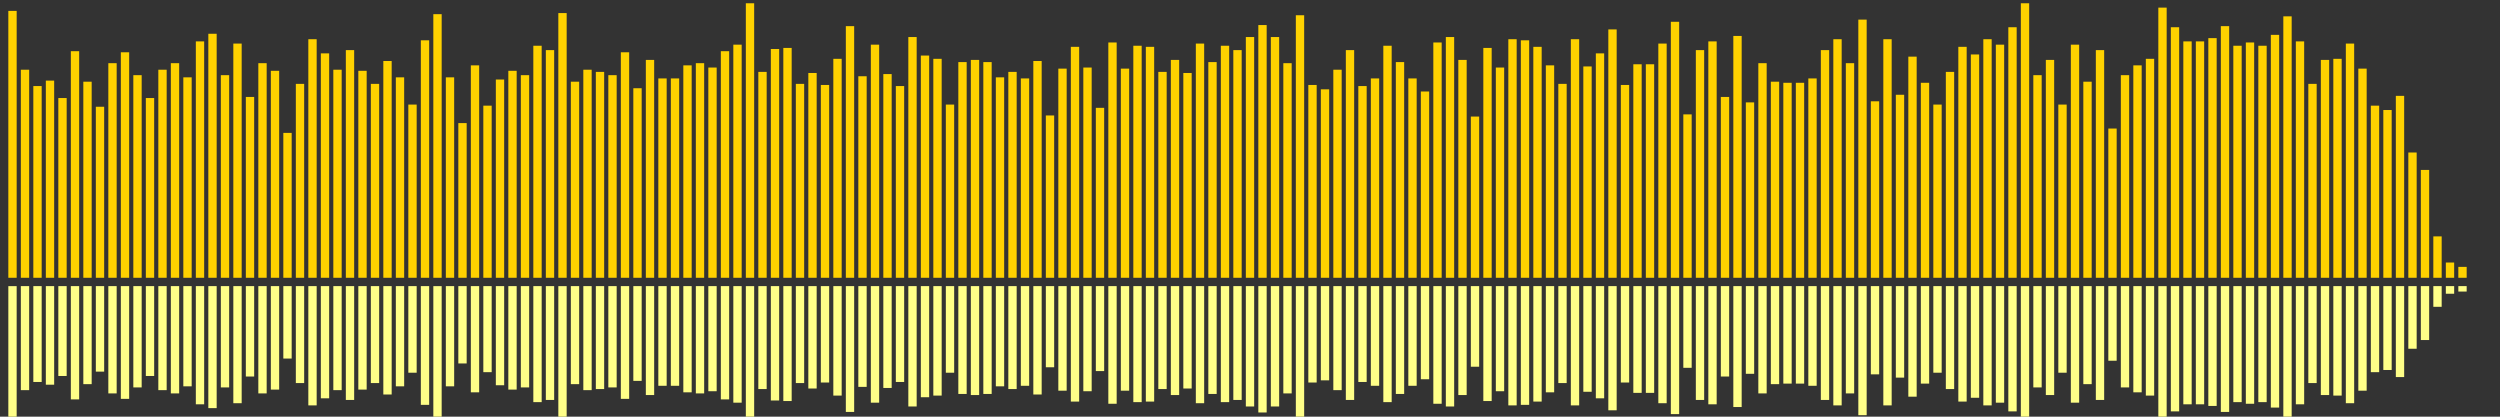 <?xml version="1.0" encoding="UTF-8"?>
<svg version="1.1" width="600" height="100" xmlns="http://www.w3.org/2000/svg">
  <rect width="100%" height="100%" fill="#333333" stroke="none"/>
  <line x1="0" y1="66.667" x2="0" y2="66.667" stroke="#ffd200" stroke-width="2"/>
  <line x1="0" y1="68.667" x2="0" y2="68.667" stroke="#ff8" stroke-width="2"/>
  <line x1="3" y1="66.667" x2="3" y2="2.614" stroke="#ffd200" stroke-width="2"/>
  <line x1="3" y1="68.667" x2="3" y2="100.693" stroke="#ff8" stroke-width="2"/>
  <line x1="6" y1="66.667" x2="6" y2="16.732" stroke="#ffd200" stroke-width="2"/>
  <line x1="6" y1="68.667" x2="6" y2="93.634" stroke="#ff8" stroke-width="2"/>
  <line x1="9" y1="66.667" x2="9" y2="20.654" stroke="#ffd200" stroke-width="2"/>
  <line x1="9" y1="68.667" x2="9" y2="91.673" stroke="#ff8" stroke-width="2"/>
  <line x1="12" y1="66.667" x2="12" y2="19.346" stroke="#ffd200" stroke-width="2"/>
  <line x1="12" y1="68.667" x2="12" y2="92.327" stroke="#ff8" stroke-width="2"/>
  <line x1="15" y1="66.667" x2="15" y2="23.529" stroke="#ffd200" stroke-width="2"/>
  <line x1="15" y1="68.667" x2="15" y2="90.235" stroke="#ff8" stroke-width="2"/>
  <line x1="18" y1="66.667" x2="18" y2="12.288" stroke="#ffd200" stroke-width="2"/>
  <line x1="18" y1="68.667" x2="18" y2="95.856" stroke="#ff8" stroke-width="2"/>
  <line x1="21" y1="66.667" x2="21" y2="19.608" stroke="#ffd200" stroke-width="2"/>
  <line x1="21" y1="68.667" x2="21" y2="92.196" stroke="#ff8" stroke-width="2"/>
  <line x1="24" y1="66.667" x2="24" y2="25.621" stroke="#ffd200" stroke-width="2"/>
  <line x1="24" y1="68.667" x2="24" y2="89.19" stroke="#ff8" stroke-width="2"/>
  <line x1="27" y1="66.667" x2="27" y2="15.163" stroke="#ffd200" stroke-width="2"/>
  <line x1="27" y1="68.667" x2="27" y2="94.418" stroke="#ff8" stroke-width="2"/>
  <line x1="30" y1="66.667" x2="30" y2="12.549" stroke="#ffd200" stroke-width="2"/>
  <line x1="30" y1="68.667" x2="30" y2="95.725" stroke="#ff8" stroke-width="2"/>
  <line x1="33" y1="66.667" x2="33" y2="18.039" stroke="#ffd200" stroke-width="2"/>
  <line x1="33" y1="68.667" x2="33" y2="92.98" stroke="#ff8" stroke-width="2"/>
  <line x1="36" y1="66.667" x2="36" y2="23.529" stroke="#ffd200" stroke-width="2"/>
  <line x1="36" y1="68.667" x2="36" y2="90.235" stroke="#ff8" stroke-width="2"/>
  <line x1="39" y1="66.667" x2="39" y2="16.732" stroke="#ffd200" stroke-width="2"/>
  <line x1="39" y1="68.667" x2="39" y2="93.634" stroke="#ff8" stroke-width="2"/>
  <line x1="42" y1="66.667" x2="42" y2="15.163" stroke="#ffd200" stroke-width="2"/>
  <line x1="42" y1="68.667" x2="42" y2="94.418" stroke="#ff8" stroke-width="2"/>
  <line x1="45" y1="66.667" x2="45" y2="18.562" stroke="#ffd200" stroke-width="2"/>
  <line x1="45" y1="68.667" x2="45" y2="92.719" stroke="#ff8" stroke-width="2"/>
  <line x1="48" y1="66.667" x2="48" y2="9.935" stroke="#ffd200" stroke-width="2"/>
  <line x1="48" y1="68.667" x2="48" y2="97.033" stroke="#ff8" stroke-width="2"/>
  <line x1="51" y1="66.667" x2="51" y2="8.105" stroke="#ffd200" stroke-width="2"/>
  <line x1="51" y1="68.667" x2="51" y2="97.948" stroke="#ff8" stroke-width="2"/>
  <line x1="54" y1="66.667" x2="54" y2="18.039" stroke="#ffd200" stroke-width="2"/>
  <line x1="54" y1="68.667" x2="54" y2="92.98" stroke="#ff8" stroke-width="2"/>
  <line x1="57" y1="66.667" x2="57" y2="10.458" stroke="#ffd200" stroke-width="2"/>
  <line x1="57" y1="68.667" x2="57" y2="96.771" stroke="#ff8" stroke-width="2"/>
  <line x1="60" y1="66.667" x2="60" y2="23.268" stroke="#ffd200" stroke-width="2"/>
  <line x1="60" y1="68.667" x2="60" y2="90.366" stroke="#ff8" stroke-width="2"/>
  <line x1="63" y1="66.667" x2="63" y2="15.163" stroke="#ffd200" stroke-width="2"/>
  <line x1="63" y1="68.667" x2="63" y2="94.418" stroke="#ff8" stroke-width="2"/>
  <line x1="66" y1="66.667" x2="66" y2="16.993" stroke="#ffd200" stroke-width="2"/>
  <line x1="66" y1="68.667" x2="66" y2="93.503" stroke="#ff8" stroke-width="2"/>
  <line x1="69" y1="66.667" x2="69" y2="31.895" stroke="#ffd200" stroke-width="2"/>
  <line x1="69" y1="68.667" x2="69" y2="86.052" stroke="#ff8" stroke-width="2"/>
  <line x1="72" y1="66.667" x2="72" y2="20.131" stroke="#ffd200" stroke-width="2"/>
  <line x1="72" y1="68.667" x2="72" y2="91.935" stroke="#ff8" stroke-width="2"/>
  <line x1="75" y1="66.667" x2="75" y2="9.412" stroke="#ffd200" stroke-width="2"/>
  <line x1="75" y1="68.667" x2="75" y2="97.294" stroke="#ff8" stroke-width="2"/>
  <line x1="78" y1="66.667" x2="78" y2="12.81" stroke="#ffd200" stroke-width="2"/>
  <line x1="78" y1="68.667" x2="78" y2="95.595" stroke="#ff8" stroke-width="2"/>
  <line x1="81" y1="66.667" x2="81" y2="16.732" stroke="#ffd200" stroke-width="2"/>
  <line x1="81" y1="68.667" x2="81" y2="93.634" stroke="#ff8" stroke-width="2"/>
  <line x1="84" y1="66.667" x2="84" y2="12.026" stroke="#ffd200" stroke-width="2"/>
  <line x1="84" y1="68.667" x2="84" y2="95.987" stroke="#ff8" stroke-width="2"/>
  <line x1="87" y1="66.667" x2="87" y2="16.993" stroke="#ffd200" stroke-width="2"/>
  <line x1="87" y1="68.667" x2="87" y2="93.503" stroke="#ff8" stroke-width="2"/>
  <line x1="90" y1="66.667" x2="90" y2="20.131" stroke="#ffd200" stroke-width="2"/>
  <line x1="90" y1="68.667" x2="90" y2="91.935" stroke="#ff8" stroke-width="2"/>
  <line x1="93" y1="66.667" x2="93" y2="14.641" stroke="#ffd200" stroke-width="2"/>
  <line x1="93" y1="68.667" x2="93" y2="94.68" stroke="#ff8" stroke-width="2"/>
  <line x1="96" y1="66.667" x2="96" y2="18.562" stroke="#ffd200" stroke-width="2"/>
  <line x1="96" y1="68.667" x2="96" y2="92.719" stroke="#ff8" stroke-width="2"/>
  <line x1="99" y1="66.667" x2="99" y2="25.098" stroke="#ffd200" stroke-width="2"/>
  <line x1="99" y1="68.667" x2="99" y2="89.451" stroke="#ff8" stroke-width="2"/>
  <line x1="102" y1="66.667" x2="102" y2="9.673" stroke="#ffd200" stroke-width="2"/>
  <line x1="102" y1="68.667" x2="102" y2="97.163" stroke="#ff8" stroke-width="2"/>
  <line x1="105" y1="66.667" x2="105" y2="3.399" stroke="#ffd200" stroke-width="2"/>
  <line x1="105" y1="68.667" x2="105" y2="100.301" stroke="#ff8" stroke-width="2"/>
  <line x1="108" y1="66.667" x2="108" y2="18.562" stroke="#ffd200" stroke-width="2"/>
  <line x1="108" y1="68.667" x2="108" y2="92.719" stroke="#ff8" stroke-width="2"/>
  <line x1="111" y1="66.667" x2="111" y2="29.542" stroke="#ffd200" stroke-width="2"/>
  <line x1="111" y1="68.667" x2="111" y2="87.229" stroke="#ff8" stroke-width="2"/>
  <line x1="114" y1="66.667" x2="114" y2="15.686" stroke="#ffd200" stroke-width="2"/>
  <line x1="114" y1="68.667" x2="114" y2="94.157" stroke="#ff8" stroke-width="2"/>
  <line x1="117" y1="66.667" x2="117" y2="25.359" stroke="#ffd200" stroke-width="2"/>
  <line x1="117" y1="68.667" x2="117" y2="89.32" stroke="#ff8" stroke-width="2"/>
  <line x1="120" y1="66.667" x2="120" y2="19.085" stroke="#ffd200" stroke-width="2"/>
  <line x1="120" y1="68.667" x2="120" y2="92.458" stroke="#ff8" stroke-width="2"/>
  <line x1="123" y1="66.667" x2="123" y2="16.993" stroke="#ffd200" stroke-width="2"/>
  <line x1="123" y1="68.667" x2="123" y2="93.503" stroke="#ff8" stroke-width="2"/>
  <line x1="126" y1="66.667" x2="126" y2="18.039" stroke="#ffd200" stroke-width="2"/>
  <line x1="126" y1="68.667" x2="126" y2="92.98" stroke="#ff8" stroke-width="2"/>
  <line x1="129" y1="66.667" x2="129" y2="10.98" stroke="#ffd200" stroke-width="2"/>
  <line x1="129" y1="68.667" x2="129" y2="96.51" stroke="#ff8" stroke-width="2"/>
  <line x1="132" y1="66.667" x2="132" y2="12.026" stroke="#ffd200" stroke-width="2"/>
  <line x1="132" y1="68.667" x2="132" y2="95.987" stroke="#ff8" stroke-width="2"/>
  <line x1="135" y1="66.667" x2="135" y2="3.137" stroke="#ffd200" stroke-width="2"/>
  <line x1="135" y1="68.667" x2="135" y2="100.431" stroke="#ff8" stroke-width="2"/>
  <line x1="138" y1="66.667" x2="138" y2="19.608" stroke="#ffd200" stroke-width="2"/>
  <line x1="138" y1="68.667" x2="138" y2="92.196" stroke="#ff8" stroke-width="2"/>
  <line x1="141" y1="66.667" x2="141" y2="16.732" stroke="#ffd200" stroke-width="2"/>
  <line x1="141" y1="68.667" x2="141" y2="93.634" stroke="#ff8" stroke-width="2"/>
  <line x1="144" y1="66.667" x2="144" y2="17.255" stroke="#ffd200" stroke-width="2"/>
  <line x1="144" y1="68.667" x2="144" y2="93.373" stroke="#ff8" stroke-width="2"/>
  <line x1="147" y1="66.667" x2="147" y2="18.039" stroke="#ffd200" stroke-width="2"/>
  <line x1="147" y1="68.667" x2="147" y2="92.98" stroke="#ff8" stroke-width="2"/>
  <line x1="150" y1="66.667" x2="150" y2="12.549" stroke="#ffd200" stroke-width="2"/>
  <line x1="150" y1="68.667" x2="150" y2="95.725" stroke="#ff8" stroke-width="2"/>
  <line x1="153" y1="66.667" x2="153" y2="21.176" stroke="#ffd200" stroke-width="2"/>
  <line x1="153" y1="68.667" x2="153" y2="91.412" stroke="#ff8" stroke-width="2"/>
  <line x1="156" y1="66.667" x2="156" y2="14.379" stroke="#ffd200" stroke-width="2"/>
  <line x1="156" y1="68.667" x2="156" y2="94.81" stroke="#ff8" stroke-width="2"/>
  <line x1="159" y1="66.667" x2="159" y2="18.824" stroke="#ffd200" stroke-width="2"/>
  <line x1="159" y1="68.667" x2="159" y2="92.588" stroke="#ff8" stroke-width="2"/>
  <line x1="162" y1="66.667" x2="162" y2="18.824" stroke="#ffd200" stroke-width="2"/>
  <line x1="162" y1="68.667" x2="162" y2="92.588" stroke="#ff8" stroke-width="2"/>
  <line x1="165" y1="66.667" x2="165" y2="15.686" stroke="#ffd200" stroke-width="2"/>
  <line x1="165" y1="68.667" x2="165" y2="94.157" stroke="#ff8" stroke-width="2"/>
  <line x1="168" y1="66.667" x2="168" y2="15.163" stroke="#ffd200" stroke-width="2"/>
  <line x1="168" y1="68.667" x2="168" y2="94.418" stroke="#ff8" stroke-width="2"/>
  <line x1="171" y1="66.667" x2="171" y2="16.209" stroke="#ffd200" stroke-width="2"/>
  <line x1="171" y1="68.667" x2="171" y2="93.895" stroke="#ff8" stroke-width="2"/>
  <line x1="174" y1="66.667" x2="174" y2="12.288" stroke="#ffd200" stroke-width="2"/>
  <line x1="174" y1="68.667" x2="174" y2="95.856" stroke="#ff8" stroke-width="2"/>
  <line x1="177" y1="66.667" x2="177" y2="10.719" stroke="#ffd200" stroke-width="2"/>
  <line x1="177" y1="68.667" x2="177" y2="96.641" stroke="#ff8" stroke-width="2"/>
  <line x1="180" y1="66.667" x2="180" y2="0.784" stroke="#ffd200" stroke-width="2"/>
  <line x1="180" y1="68.667" x2="180" y2="101.608" stroke="#ff8" stroke-width="2"/>
  <line x1="183" y1="66.667" x2="183" y2="17.255" stroke="#ffd200" stroke-width="2"/>
  <line x1="183" y1="68.667" x2="183" y2="93.373" stroke="#ff8" stroke-width="2"/>
  <line x1="186" y1="66.667" x2="186" y2="11.765" stroke="#ffd200" stroke-width="2"/>
  <line x1="186" y1="68.667" x2="186" y2="96.118" stroke="#ff8" stroke-width="2"/>
  <line x1="189" y1="66.667" x2="189" y2="11.503" stroke="#ffd200" stroke-width="2"/>
  <line x1="189" y1="68.667" x2="189" y2="96.248" stroke="#ff8" stroke-width="2"/>
  <line x1="192" y1="66.667" x2="192" y2="20.131" stroke="#ffd200" stroke-width="2"/>
  <line x1="192" y1="68.667" x2="192" y2="91.935" stroke="#ff8" stroke-width="2"/>
  <line x1="195" y1="66.667" x2="195" y2="17.516" stroke="#ffd200" stroke-width="2"/>
  <line x1="195" y1="68.667" x2="195" y2="93.242" stroke="#ff8" stroke-width="2"/>
  <line x1="198" y1="66.667" x2="198" y2="20.392" stroke="#ffd200" stroke-width="2"/>
  <line x1="198" y1="68.667" x2="198" y2="91.804" stroke="#ff8" stroke-width="2"/>
  <line x1="201" y1="66.667" x2="201" y2="14.118" stroke="#ffd200" stroke-width="2"/>
  <line x1="201" y1="68.667" x2="201" y2="94.941" stroke="#ff8" stroke-width="2"/>
  <line x1="204" y1="66.667" x2="204" y2="6.275" stroke="#ffd200" stroke-width="2"/>
  <line x1="204" y1="68.667" x2="204" y2="98.863" stroke="#ff8" stroke-width="2"/>
  <line x1="207" y1="66.667" x2="207" y2="18.301" stroke="#ffd200" stroke-width="2"/>
  <line x1="207" y1="68.667" x2="207" y2="92.85" stroke="#ff8" stroke-width="2"/>
  <line x1="210" y1="66.667" x2="210" y2="10.719" stroke="#ffd200" stroke-width="2"/>
  <line x1="210" y1="68.667" x2="210" y2="96.641" stroke="#ff8" stroke-width="2"/>
  <line x1="213" y1="66.667" x2="213" y2="17.778" stroke="#ffd200" stroke-width="2"/>
  <line x1="213" y1="68.667" x2="213" y2="93.111" stroke="#ff8" stroke-width="2"/>
  <line x1="216" y1="66.667" x2="216" y2="20.654" stroke="#ffd200" stroke-width="2"/>
  <line x1="216" y1="68.667" x2="216" y2="91.673" stroke="#ff8" stroke-width="2"/>
  <line x1="219" y1="66.667" x2="219" y2="8.889" stroke="#ffd200" stroke-width="2"/>
  <line x1="219" y1="68.667" x2="219" y2="97.556" stroke="#ff8" stroke-width="2"/>
  <line x1="222" y1="66.667" x2="222" y2="13.333" stroke="#ffd200" stroke-width="2"/>
  <line x1="222" y1="68.667" x2="222" y2="95.333" stroke="#ff8" stroke-width="2"/>
  <line x1="225" y1="66.667" x2="225" y2="14.118" stroke="#ffd200" stroke-width="2"/>
  <line x1="225" y1="68.667" x2="225" y2="94.941" stroke="#ff8" stroke-width="2"/>
  <line x1="228" y1="66.667" x2="228" y2="25.098" stroke="#ffd200" stroke-width="2"/>
  <line x1="228" y1="68.667" x2="228" y2="89.451" stroke="#ff8" stroke-width="2"/>
  <line x1="231" y1="66.667" x2="231" y2="14.902" stroke="#ffd200" stroke-width="2"/>
  <line x1="231" y1="68.667" x2="231" y2="94.549" stroke="#ff8" stroke-width="2"/>
  <line x1="234" y1="66.667" x2="234" y2="14.379" stroke="#ffd200" stroke-width="2"/>
  <line x1="234" y1="68.667" x2="234" y2="94.81" stroke="#ff8" stroke-width="2"/>
  <line x1="237" y1="66.667" x2="237" y2="14.902" stroke="#ffd200" stroke-width="2"/>
  <line x1="237" y1="68.667" x2="237" y2="94.549" stroke="#ff8" stroke-width="2"/>
  <line x1="240" y1="66.667" x2="240" y2="18.562" stroke="#ffd200" stroke-width="2"/>
  <line x1="240" y1="68.667" x2="240" y2="92.719" stroke="#ff8" stroke-width="2"/>
  <line x1="243" y1="66.667" x2="243" y2="17.255" stroke="#ffd200" stroke-width="2"/>
  <line x1="243" y1="68.667" x2="243" y2="93.373" stroke="#ff8" stroke-width="2"/>
  <line x1="246" y1="66.667" x2="246" y2="18.824" stroke="#ffd200" stroke-width="2"/>
  <line x1="246" y1="68.667" x2="246" y2="92.588" stroke="#ff8" stroke-width="2"/>
  <line x1="249" y1="66.667" x2="249" y2="14.641" stroke="#ffd200" stroke-width="2"/>
  <line x1="249" y1="68.667" x2="249" y2="94.68" stroke="#ff8" stroke-width="2"/>
  <line x1="252" y1="66.667" x2="252" y2="27.712" stroke="#ffd200" stroke-width="2"/>
  <line x1="252" y1="68.667" x2="252" y2="88.144" stroke="#ff8" stroke-width="2"/>
  <line x1="255" y1="66.667" x2="255" y2="16.471" stroke="#ffd200" stroke-width="2"/>
  <line x1="255" y1="68.667" x2="255" y2="93.765" stroke="#ff8" stroke-width="2"/>
  <line x1="258" y1="66.667" x2="258" y2="11.242" stroke="#ffd200" stroke-width="2"/>
  <line x1="258" y1="68.667" x2="258" y2="96.379" stroke="#ff8" stroke-width="2"/>
  <line x1="261" y1="66.667" x2="261" y2="16.209" stroke="#ffd200" stroke-width="2"/>
  <line x1="261" y1="68.667" x2="261" y2="93.895" stroke="#ff8" stroke-width="2"/>
  <line x1="264" y1="66.667" x2="264" y2="25.882" stroke="#ffd200" stroke-width="2"/>
  <line x1="264" y1="68.667" x2="264" y2="89.059" stroke="#ff8" stroke-width="2"/>
  <line x1="267" y1="66.667" x2="267" y2="10.196" stroke="#ffd200" stroke-width="2"/>
  <line x1="267" y1="68.667" x2="267" y2="96.902" stroke="#ff8" stroke-width="2"/>
  <line x1="270" y1="66.667" x2="270" y2="16.471" stroke="#ffd200" stroke-width="2"/>
  <line x1="270" y1="68.667" x2="270" y2="93.765" stroke="#ff8" stroke-width="2"/>
  <line x1="273" y1="66.667" x2="273" y2="10.98" stroke="#ffd200" stroke-width="2"/>
  <line x1="273" y1="68.667" x2="273" y2="96.51" stroke="#ff8" stroke-width="2"/>
  <line x1="276" y1="66.667" x2="276" y2="11.242" stroke="#ffd200" stroke-width="2"/>
  <line x1="276" y1="68.667" x2="276" y2="96.379" stroke="#ff8" stroke-width="2"/>
  <line x1="279" y1="66.667" x2="279" y2="17.255" stroke="#ffd200" stroke-width="2"/>
  <line x1="279" y1="68.667" x2="279" y2="93.373" stroke="#ff8" stroke-width="2"/>
  <line x1="282" y1="66.667" x2="282" y2="14.379" stroke="#ffd200" stroke-width="2"/>
  <line x1="282" y1="68.667" x2="282" y2="94.81" stroke="#ff8" stroke-width="2"/>
  <line x1="285" y1="66.667" x2="285" y2="17.516" stroke="#ffd200" stroke-width="2"/>
  <line x1="285" y1="68.667" x2="285" y2="93.242" stroke="#ff8" stroke-width="2"/>
  <line x1="288" y1="66.667" x2="288" y2="10.458" stroke="#ffd200" stroke-width="2"/>
  <line x1="288" y1="68.667" x2="288" y2="96.771" stroke="#ff8" stroke-width="2"/>
  <line x1="291" y1="66.667" x2="291" y2="14.902" stroke="#ffd200" stroke-width="2"/>
  <line x1="291" y1="68.667" x2="291" y2="94.549" stroke="#ff8" stroke-width="2"/>
  <line x1="294" y1="66.667" x2="294" y2="10.98" stroke="#ffd200" stroke-width="2"/>
  <line x1="294" y1="68.667" x2="294" y2="96.51" stroke="#ff8" stroke-width="2"/>
  <line x1="297" y1="66.667" x2="297" y2="12.026" stroke="#ffd200" stroke-width="2"/>
  <line x1="297" y1="68.667" x2="297" y2="95.987" stroke="#ff8" stroke-width="2"/>
  <line x1="300" y1="66.667" x2="300" y2="8.889" stroke="#ffd200" stroke-width="2"/>
  <line x1="300" y1="68.667" x2="300" y2="97.556" stroke="#ff8" stroke-width="2"/>
  <line x1="303" y1="66.667" x2="303" y2="6.013" stroke="#ffd200" stroke-width="2"/>
  <line x1="303" y1="68.667" x2="303" y2="98.993" stroke="#ff8" stroke-width="2"/>
  <line x1="306" y1="66.667" x2="306" y2="8.889" stroke="#ffd200" stroke-width="2"/>
  <line x1="306" y1="68.667" x2="306" y2="97.556" stroke="#ff8" stroke-width="2"/>
  <line x1="309" y1="66.667" x2="309" y2="15.163" stroke="#ffd200" stroke-width="2"/>
  <line x1="309" y1="68.667" x2="309" y2="94.418" stroke="#ff8" stroke-width="2"/>
  <line x1="312" y1="66.667" x2="312" y2="3.66" stroke="#ffd200" stroke-width="2"/>
  <line x1="312" y1="68.667" x2="312" y2="100.17" stroke="#ff8" stroke-width="2"/>
  <line x1="315" y1="66.667" x2="315" y2="20.392" stroke="#ffd200" stroke-width="2"/>
  <line x1="315" y1="68.667" x2="315" y2="91.804" stroke="#ff8" stroke-width="2"/>
  <line x1="318" y1="66.667" x2="318" y2="21.438" stroke="#ffd200" stroke-width="2"/>
  <line x1="318" y1="68.667" x2="318" y2="91.281" stroke="#ff8" stroke-width="2"/>
  <line x1="321" y1="66.667" x2="321" y2="16.732" stroke="#ffd200" stroke-width="2"/>
  <line x1="321" y1="68.667" x2="321" y2="93.634" stroke="#ff8" stroke-width="2"/>
  <line x1="324" y1="66.667" x2="324" y2="12.026" stroke="#ffd200" stroke-width="2"/>
  <line x1="324" y1="68.667" x2="324" y2="95.987" stroke="#ff8" stroke-width="2"/>
  <line x1="327" y1="66.667" x2="327" y2="20.654" stroke="#ffd200" stroke-width="2"/>
  <line x1="327" y1="68.667" x2="327" y2="91.673" stroke="#ff8" stroke-width="2"/>
  <line x1="330" y1="66.667" x2="330" y2="18.824" stroke="#ffd200" stroke-width="2"/>
  <line x1="330" y1="68.667" x2="330" y2="92.588" stroke="#ff8" stroke-width="2"/>
  <line x1="333" y1="66.667" x2="333" y2="10.98" stroke="#ffd200" stroke-width="2"/>
  <line x1="333" y1="68.667" x2="333" y2="96.51" stroke="#ff8" stroke-width="2"/>
  <line x1="336" y1="66.667" x2="336" y2="14.902" stroke="#ffd200" stroke-width="2"/>
  <line x1="336" y1="68.667" x2="336" y2="94.549" stroke="#ff8" stroke-width="2"/>
  <line x1="339" y1="66.667" x2="339" y2="18.824" stroke="#ffd200" stroke-width="2"/>
  <line x1="339" y1="68.667" x2="339" y2="92.588" stroke="#ff8" stroke-width="2"/>
  <line x1="342" y1="66.667" x2="342" y2="21.961" stroke="#ffd200" stroke-width="2"/>
  <line x1="342" y1="68.667" x2="342" y2="91.02" stroke="#ff8" stroke-width="2"/>
  <line x1="345" y1="66.667" x2="345" y2="10.196" stroke="#ffd200" stroke-width="2"/>
  <line x1="345" y1="68.667" x2="345" y2="96.902" stroke="#ff8" stroke-width="2"/>
  <line x1="348" y1="66.667" x2="348" y2="8.889" stroke="#ffd200" stroke-width="2"/>
  <line x1="348" y1="68.667" x2="348" y2="97.556" stroke="#ff8" stroke-width="2"/>
  <line x1="351" y1="66.667" x2="351" y2="14.379" stroke="#ffd200" stroke-width="2"/>
  <line x1="351" y1="68.667" x2="351" y2="94.81" stroke="#ff8" stroke-width="2"/>
  <line x1="354" y1="66.667" x2="354" y2="27.974" stroke="#ffd200" stroke-width="2"/>
  <line x1="354" y1="68.667" x2="354" y2="88.013" stroke="#ff8" stroke-width="2"/>
  <line x1="357" y1="66.667" x2="357" y2="11.503" stroke="#ffd200" stroke-width="2"/>
  <line x1="357" y1="68.667" x2="357" y2="96.248" stroke="#ff8" stroke-width="2"/>
  <line x1="360" y1="66.667" x2="360" y2="16.209" stroke="#ffd200" stroke-width="2"/>
  <line x1="360" y1="68.667" x2="360" y2="93.895" stroke="#ff8" stroke-width="2"/>
  <line x1="363" y1="66.667" x2="363" y2="9.412" stroke="#ffd200" stroke-width="2"/>
  <line x1="363" y1="68.667" x2="363" y2="97.294" stroke="#ff8" stroke-width="2"/>
  <line x1="366" y1="66.667" x2="366" y2="9.673" stroke="#ffd200" stroke-width="2"/>
  <line x1="366" y1="68.667" x2="366" y2="97.163" stroke="#ff8" stroke-width="2"/>
  <line x1="369" y1="66.667" x2="369" y2="11.242" stroke="#ffd200" stroke-width="2"/>
  <line x1="369" y1="68.667" x2="369" y2="96.379" stroke="#ff8" stroke-width="2"/>
  <line x1="372" y1="66.667" x2="372" y2="15.686" stroke="#ffd200" stroke-width="2"/>
  <line x1="372" y1="68.667" x2="372" y2="94.157" stroke="#ff8" stroke-width="2"/>
  <line x1="375" y1="66.667" x2="375" y2="20.131" stroke="#ffd200" stroke-width="2"/>
  <line x1="375" y1="68.667" x2="375" y2="91.935" stroke="#ff8" stroke-width="2"/>
  <line x1="378" y1="66.667" x2="378" y2="9.412" stroke="#ffd200" stroke-width="2"/>
  <line x1="378" y1="68.667" x2="378" y2="97.294" stroke="#ff8" stroke-width="2"/>
  <line x1="381" y1="66.667" x2="381" y2="15.948" stroke="#ffd200" stroke-width="2"/>
  <line x1="381" y1="68.667" x2="381" y2="94.026" stroke="#ff8" stroke-width="2"/>
  <line x1="384" y1="66.667" x2="384" y2="12.81" stroke="#ffd200" stroke-width="2"/>
  <line x1="384" y1="68.667" x2="384" y2="95.595" stroke="#ff8" stroke-width="2"/>
  <line x1="387" y1="66.667" x2="387" y2="7.059" stroke="#ffd200" stroke-width="2"/>
  <line x1="387" y1="68.667" x2="387" y2="98.471" stroke="#ff8" stroke-width="2"/>
  <line x1="390" y1="66.667" x2="390" y2="20.392" stroke="#ffd200" stroke-width="2"/>
  <line x1="390" y1="68.667" x2="390" y2="91.804" stroke="#ff8" stroke-width="2"/>
  <line x1="393" y1="66.667" x2="393" y2="15.425" stroke="#ffd200" stroke-width="2"/>
  <line x1="393" y1="68.667" x2="393" y2="94.288" stroke="#ff8" stroke-width="2"/>
  <line x1="396" y1="66.667" x2="396" y2="15.425" stroke="#ffd200" stroke-width="2"/>
  <line x1="396" y1="68.667" x2="396" y2="94.288" stroke="#ff8" stroke-width="2"/>
  <line x1="399" y1="66.667" x2="399" y2="10.458" stroke="#ffd200" stroke-width="2"/>
  <line x1="399" y1="68.667" x2="399" y2="96.771" stroke="#ff8" stroke-width="2"/>
  <line x1="402" y1="66.667" x2="402" y2="5.229" stroke="#ffd200" stroke-width="2"/>
  <line x1="402" y1="68.667" x2="402" y2="99.386" stroke="#ff8" stroke-width="2"/>
  <line x1="405" y1="66.667" x2="405" y2="27.451" stroke="#ffd200" stroke-width="2"/>
  <line x1="405" y1="68.667" x2="405" y2="88.275" stroke="#ff8" stroke-width="2"/>
  <line x1="408" y1="66.667" x2="408" y2="12.026" stroke="#ffd200" stroke-width="2"/>
  <line x1="408" y1="68.667" x2="408" y2="95.987" stroke="#ff8" stroke-width="2"/>
  <line x1="411" y1="66.667" x2="411" y2="9.935" stroke="#ffd200" stroke-width="2"/>
  <line x1="411" y1="68.667" x2="411" y2="97.033" stroke="#ff8" stroke-width="2"/>
  <line x1="414" y1="66.667" x2="414" y2="23.268" stroke="#ffd200" stroke-width="2"/>
  <line x1="414" y1="68.667" x2="414" y2="90.366" stroke="#ff8" stroke-width="2"/>
  <line x1="417" y1="66.667" x2="417" y2="8.627" stroke="#ffd200" stroke-width="2"/>
  <line x1="417" y1="68.667" x2="417" y2="97.686" stroke="#ff8" stroke-width="2"/>
  <line x1="420" y1="66.667" x2="420" y2="24.575" stroke="#ffd200" stroke-width="2"/>
  <line x1="420" y1="68.667" x2="420" y2="89.712" stroke="#ff8" stroke-width="2"/>
  <line x1="423" y1="66.667" x2="423" y2="15.163" stroke="#ffd200" stroke-width="2"/>
  <line x1="423" y1="68.667" x2="423" y2="94.418" stroke="#ff8" stroke-width="2"/>
  <line x1="426" y1="66.667" x2="426" y2="19.608" stroke="#ffd200" stroke-width="2"/>
  <line x1="426" y1="68.667" x2="426" y2="92.196" stroke="#ff8" stroke-width="2"/>
  <line x1="429" y1="66.667" x2="429" y2="19.869" stroke="#ffd200" stroke-width="2"/>
  <line x1="429" y1="68.667" x2="429" y2="92.065" stroke="#ff8" stroke-width="2"/>
  <line x1="432" y1="66.667" x2="432" y2="19.869" stroke="#ffd200" stroke-width="2"/>
  <line x1="432" y1="68.667" x2="432" y2="92.065" stroke="#ff8" stroke-width="2"/>
  <line x1="435" y1="66.667" x2="435" y2="18.824" stroke="#ffd200" stroke-width="2"/>
  <line x1="435" y1="68.667" x2="435" y2="92.588" stroke="#ff8" stroke-width="2"/>
  <line x1="438" y1="66.667" x2="438" y2="12.026" stroke="#ffd200" stroke-width="2"/>
  <line x1="438" y1="68.667" x2="438" y2="95.987" stroke="#ff8" stroke-width="2"/>
  <line x1="441" y1="66.667" x2="441" y2="9.412" stroke="#ffd200" stroke-width="2"/>
  <line x1="441" y1="68.667" x2="441" y2="97.294" stroke="#ff8" stroke-width="2"/>
  <line x1="444" y1="66.667" x2="444" y2="15.163" stroke="#ffd200" stroke-width="2"/>
  <line x1="444" y1="68.667" x2="444" y2="94.418" stroke="#ff8" stroke-width="2"/>
  <line x1="447" y1="66.667" x2="447" y2="4.706" stroke="#ffd200" stroke-width="2"/>
  <line x1="447" y1="68.667" x2="447" y2="99.647" stroke="#ff8" stroke-width="2"/>
  <line x1="450" y1="66.667" x2="450" y2="24.314" stroke="#ffd200" stroke-width="2"/>
  <line x1="450" y1="68.667" x2="450" y2="89.843" stroke="#ff8" stroke-width="2"/>
  <line x1="453" y1="66.667" x2="453" y2="9.412" stroke="#ffd200" stroke-width="2"/>
  <line x1="453" y1="68.667" x2="453" y2="97.294" stroke="#ff8" stroke-width="2"/>
  <line x1="456" y1="66.667" x2="456" y2="22.745" stroke="#ffd200" stroke-width="2"/>
  <line x1="456" y1="68.667" x2="456" y2="90.627" stroke="#ff8" stroke-width="2"/>
  <line x1="459" y1="66.667" x2="459" y2="13.595" stroke="#ffd200" stroke-width="2"/>
  <line x1="459" y1="68.667" x2="459" y2="95.203" stroke="#ff8" stroke-width="2"/>
  <line x1="462" y1="66.667" x2="462" y2="19.869" stroke="#ffd200" stroke-width="2"/>
  <line x1="462" y1="68.667" x2="462" y2="92.065" stroke="#ff8" stroke-width="2"/>
  <line x1="465" y1="66.667" x2="465" y2="25.098" stroke="#ffd200" stroke-width="2"/>
  <line x1="465" y1="68.667" x2="465" y2="89.451" stroke="#ff8" stroke-width="2"/>
  <line x1="468" y1="66.667" x2="468" y2="17.255" stroke="#ffd200" stroke-width="2"/>
  <line x1="468" y1="68.667" x2="468" y2="93.373" stroke="#ff8" stroke-width="2"/>
  <line x1="471" y1="66.667" x2="471" y2="11.242" stroke="#ffd200" stroke-width="2"/>
  <line x1="471" y1="68.667" x2="471" y2="96.379" stroke="#ff8" stroke-width="2"/>
  <line x1="474" y1="66.667" x2="474" y2="13.072" stroke="#ffd200" stroke-width="2"/>
  <line x1="474" y1="68.667" x2="474" y2="95.464" stroke="#ff8" stroke-width="2"/>
  <line x1="477" y1="66.667" x2="477" y2="9.412" stroke="#ffd200" stroke-width="2"/>
  <line x1="477" y1="68.667" x2="477" y2="97.294" stroke="#ff8" stroke-width="2"/>
  <line x1="480" y1="66.667" x2="480" y2="10.719" stroke="#ffd200" stroke-width="2"/>
  <line x1="480" y1="68.667" x2="480" y2="96.641" stroke="#ff8" stroke-width="2"/>
  <line x1="483" y1="66.667" x2="483" y2="6.536" stroke="#ffd200" stroke-width="2"/>
  <line x1="483" y1="68.667" x2="483" y2="98.732" stroke="#ff8" stroke-width="2"/>
  <line x1="486" y1="66.667" x2="486" y2="0.784" stroke="#ffd200" stroke-width="2"/>
  <line x1="486" y1="68.667" x2="486" y2="101.608" stroke="#ff8" stroke-width="2"/>
  <line x1="489" y1="66.667" x2="489" y2="18.039" stroke="#ffd200" stroke-width="2"/>
  <line x1="489" y1="68.667" x2="489" y2="92.98" stroke="#ff8" stroke-width="2"/>
  <line x1="492" y1="66.667" x2="492" y2="14.379" stroke="#ffd200" stroke-width="2"/>
  <line x1="492" y1="68.667" x2="492" y2="94.81" stroke="#ff8" stroke-width="2"/>
  <line x1="495" y1="66.667" x2="495" y2="25.098" stroke="#ffd200" stroke-width="2"/>
  <line x1="495" y1="68.667" x2="495" y2="89.451" stroke="#ff8" stroke-width="2"/>
  <line x1="498" y1="66.667" x2="498" y2="10.719" stroke="#ffd200" stroke-width="2"/>
  <line x1="498" y1="68.667" x2="498" y2="96.641" stroke="#ff8" stroke-width="2"/>
  <line x1="501" y1="66.667" x2="501" y2="19.608" stroke="#ffd200" stroke-width="2"/>
  <line x1="501" y1="68.667" x2="501" y2="92.196" stroke="#ff8" stroke-width="2"/>
  <line x1="504" y1="66.667" x2="504" y2="12.026" stroke="#ffd200" stroke-width="2"/>
  <line x1="504" y1="68.667" x2="504" y2="95.987" stroke="#ff8" stroke-width="2"/>
  <line x1="507" y1="66.667" x2="507" y2="30.85" stroke="#ffd200" stroke-width="2"/>
  <line x1="507" y1="68.667" x2="507" y2="86.575" stroke="#ff8" stroke-width="2"/>
  <line x1="510" y1="66.667" x2="510" y2="18.039" stroke="#ffd200" stroke-width="2"/>
  <line x1="510" y1="68.667" x2="510" y2="92.98" stroke="#ff8" stroke-width="2"/>
  <line x1="513" y1="66.667" x2="513" y2="15.686" stroke="#ffd200" stroke-width="2"/>
  <line x1="513" y1="68.667" x2="513" y2="94.157" stroke="#ff8" stroke-width="2"/>
  <line x1="516" y1="66.667" x2="516" y2="14.118" stroke="#ffd200" stroke-width="2"/>
  <line x1="516" y1="68.667" x2="516" y2="94.941" stroke="#ff8" stroke-width="2"/>
  <line x1="519" y1="66.667" x2="519" y2="1.83" stroke="#ffd200" stroke-width="2"/>
  <line x1="519" y1="68.667" x2="519" y2="101.085" stroke="#ff8" stroke-width="2"/>
  <line x1="522" y1="66.667" x2="522" y2="6.536" stroke="#ffd200" stroke-width="2"/>
  <line x1="522" y1="68.667" x2="522" y2="98.732" stroke="#ff8" stroke-width="2"/>
  <line x1="525" y1="66.667" x2="525" y2="9.935" stroke="#ffd200" stroke-width="2"/>
  <line x1="525" y1="68.667" x2="525" y2="97.033" stroke="#ff8" stroke-width="2"/>
  <line x1="528" y1="66.667" x2="528" y2="9.935" stroke="#ffd200" stroke-width="2"/>
  <line x1="528" y1="68.667" x2="528" y2="97.033" stroke="#ff8" stroke-width="2"/>
  <line x1="531" y1="66.667" x2="531" y2="9.15" stroke="#ffd200" stroke-width="2"/>
  <line x1="531" y1="68.667" x2="531" y2="97.425" stroke="#ff8" stroke-width="2"/>
  <line x1="534" y1="66.667" x2="534" y2="6.275" stroke="#ffd200" stroke-width="2"/>
  <line x1="534" y1="68.667" x2="534" y2="98.863" stroke="#ff8" stroke-width="2"/>
  <line x1="537" y1="66.667" x2="537" y2="10.98" stroke="#ffd200" stroke-width="2"/>
  <line x1="537" y1="68.667" x2="537" y2="96.51" stroke="#ff8" stroke-width="2"/>
  <line x1="540" y1="66.667" x2="540" y2="10.196" stroke="#ffd200" stroke-width="2"/>
  <line x1="540" y1="68.667" x2="540" y2="96.902" stroke="#ff8" stroke-width="2"/>
  <line x1="543" y1="66.667" x2="543" y2="10.98" stroke="#ffd200" stroke-width="2"/>
  <line x1="543" y1="68.667" x2="543" y2="96.51" stroke="#ff8" stroke-width="2"/>
  <line x1="546" y1="66.667" x2="546" y2="8.366" stroke="#ffd200" stroke-width="2"/>
  <line x1="546" y1="68.667" x2="546" y2="97.817" stroke="#ff8" stroke-width="2"/>
  <line x1="549" y1="66.667" x2="549" y2="3.922" stroke="#ffd200" stroke-width="2"/>
  <line x1="549" y1="68.667" x2="549" y2="100.039" stroke="#ff8" stroke-width="2"/>
  <line x1="552" y1="66.667" x2="552" y2="9.935" stroke="#ffd200" stroke-width="2"/>
  <line x1="552" y1="68.667" x2="552" y2="97.033" stroke="#ff8" stroke-width="2"/>
  <line x1="555" y1="66.667" x2="555" y2="20.131" stroke="#ffd200" stroke-width="2"/>
  <line x1="555" y1="68.667" x2="555" y2="91.935" stroke="#ff8" stroke-width="2"/>
  <line x1="558" y1="66.667" x2="558" y2="14.379" stroke="#ffd200" stroke-width="2"/>
  <line x1="558" y1="68.667" x2="558" y2="94.81" stroke="#ff8" stroke-width="2"/>
  <line x1="561" y1="66.667" x2="561" y2="14.118" stroke="#ffd200" stroke-width="2"/>
  <line x1="561" y1="68.667" x2="561" y2="94.941" stroke="#ff8" stroke-width="2"/>
  <line x1="564" y1="66.667" x2="564" y2="10.458" stroke="#ffd200" stroke-width="2"/>
  <line x1="564" y1="68.667" x2="564" y2="96.771" stroke="#ff8" stroke-width="2"/>
  <line x1="567" y1="66.667" x2="567" y2="16.471" stroke="#ffd200" stroke-width="2"/>
  <line x1="567" y1="68.667" x2="567" y2="93.765" stroke="#ff8" stroke-width="2"/>
  <line x1="570" y1="66.667" x2="570" y2="25.359" stroke="#ffd200" stroke-width="2"/>
  <line x1="570" y1="68.667" x2="570" y2="89.32" stroke="#ff8" stroke-width="2"/>
  <line x1="573" y1="66.667" x2="573" y2="26.405" stroke="#ffd200" stroke-width="2"/>
  <line x1="573" y1="68.667" x2="573" y2="88.797" stroke="#ff8" stroke-width="2"/>
  <line x1="576" y1="66.667" x2="576" y2="23.007" stroke="#ffd200" stroke-width="2"/>
  <line x1="576" y1="68.667" x2="576" y2="90.497" stroke="#ff8" stroke-width="2"/>
  <line x1="579" y1="66.667" x2="579" y2="36.601" stroke="#ffd200" stroke-width="2"/>
  <line x1="579" y1="68.667" x2="579" y2="83.699" stroke="#ff8" stroke-width="2"/>
  <line x1="582" y1="66.667" x2="582" y2="40.784" stroke="#ffd200" stroke-width="2"/>
  <line x1="582" y1="68.667" x2="582" y2="81.608" stroke="#ff8" stroke-width="2"/>
  <line x1="585" y1="66.667" x2="585" y2="56.732" stroke="#ffd200" stroke-width="2"/>
  <line x1="585" y1="68.667" x2="585" y2="73.634" stroke="#ff8" stroke-width="2"/>
  <line x1="588" y1="66.667" x2="588" y2="63.007" stroke="#ffd200" stroke-width="2"/>
  <line x1="588" y1="68.667" x2="588" y2="70.497" stroke="#ff8" stroke-width="2"/>
  <line x1="591" y1="66.667" x2="591" y2="64.052" stroke="#ffd200" stroke-width="2"/>
  <line x1="591" y1="68.667" x2="591" y2="69.974" stroke="#ff8" stroke-width="2"/>
  <line x1="594" y1="66.667" x2="594" y2="66.667" stroke="#ffd200" stroke-width="2"/>
  <line x1="594" y1="68.667" x2="594" y2="68.667" stroke="#ff8" stroke-width="2"/>
  <line x1="597" y1="66.667" x2="597" y2="66.667" stroke="#ffd200" stroke-width="2"/>
  <line x1="597" y1="68.667" x2="597" y2="68.667" stroke="#ff8" stroke-width="2"/>
</svg>
